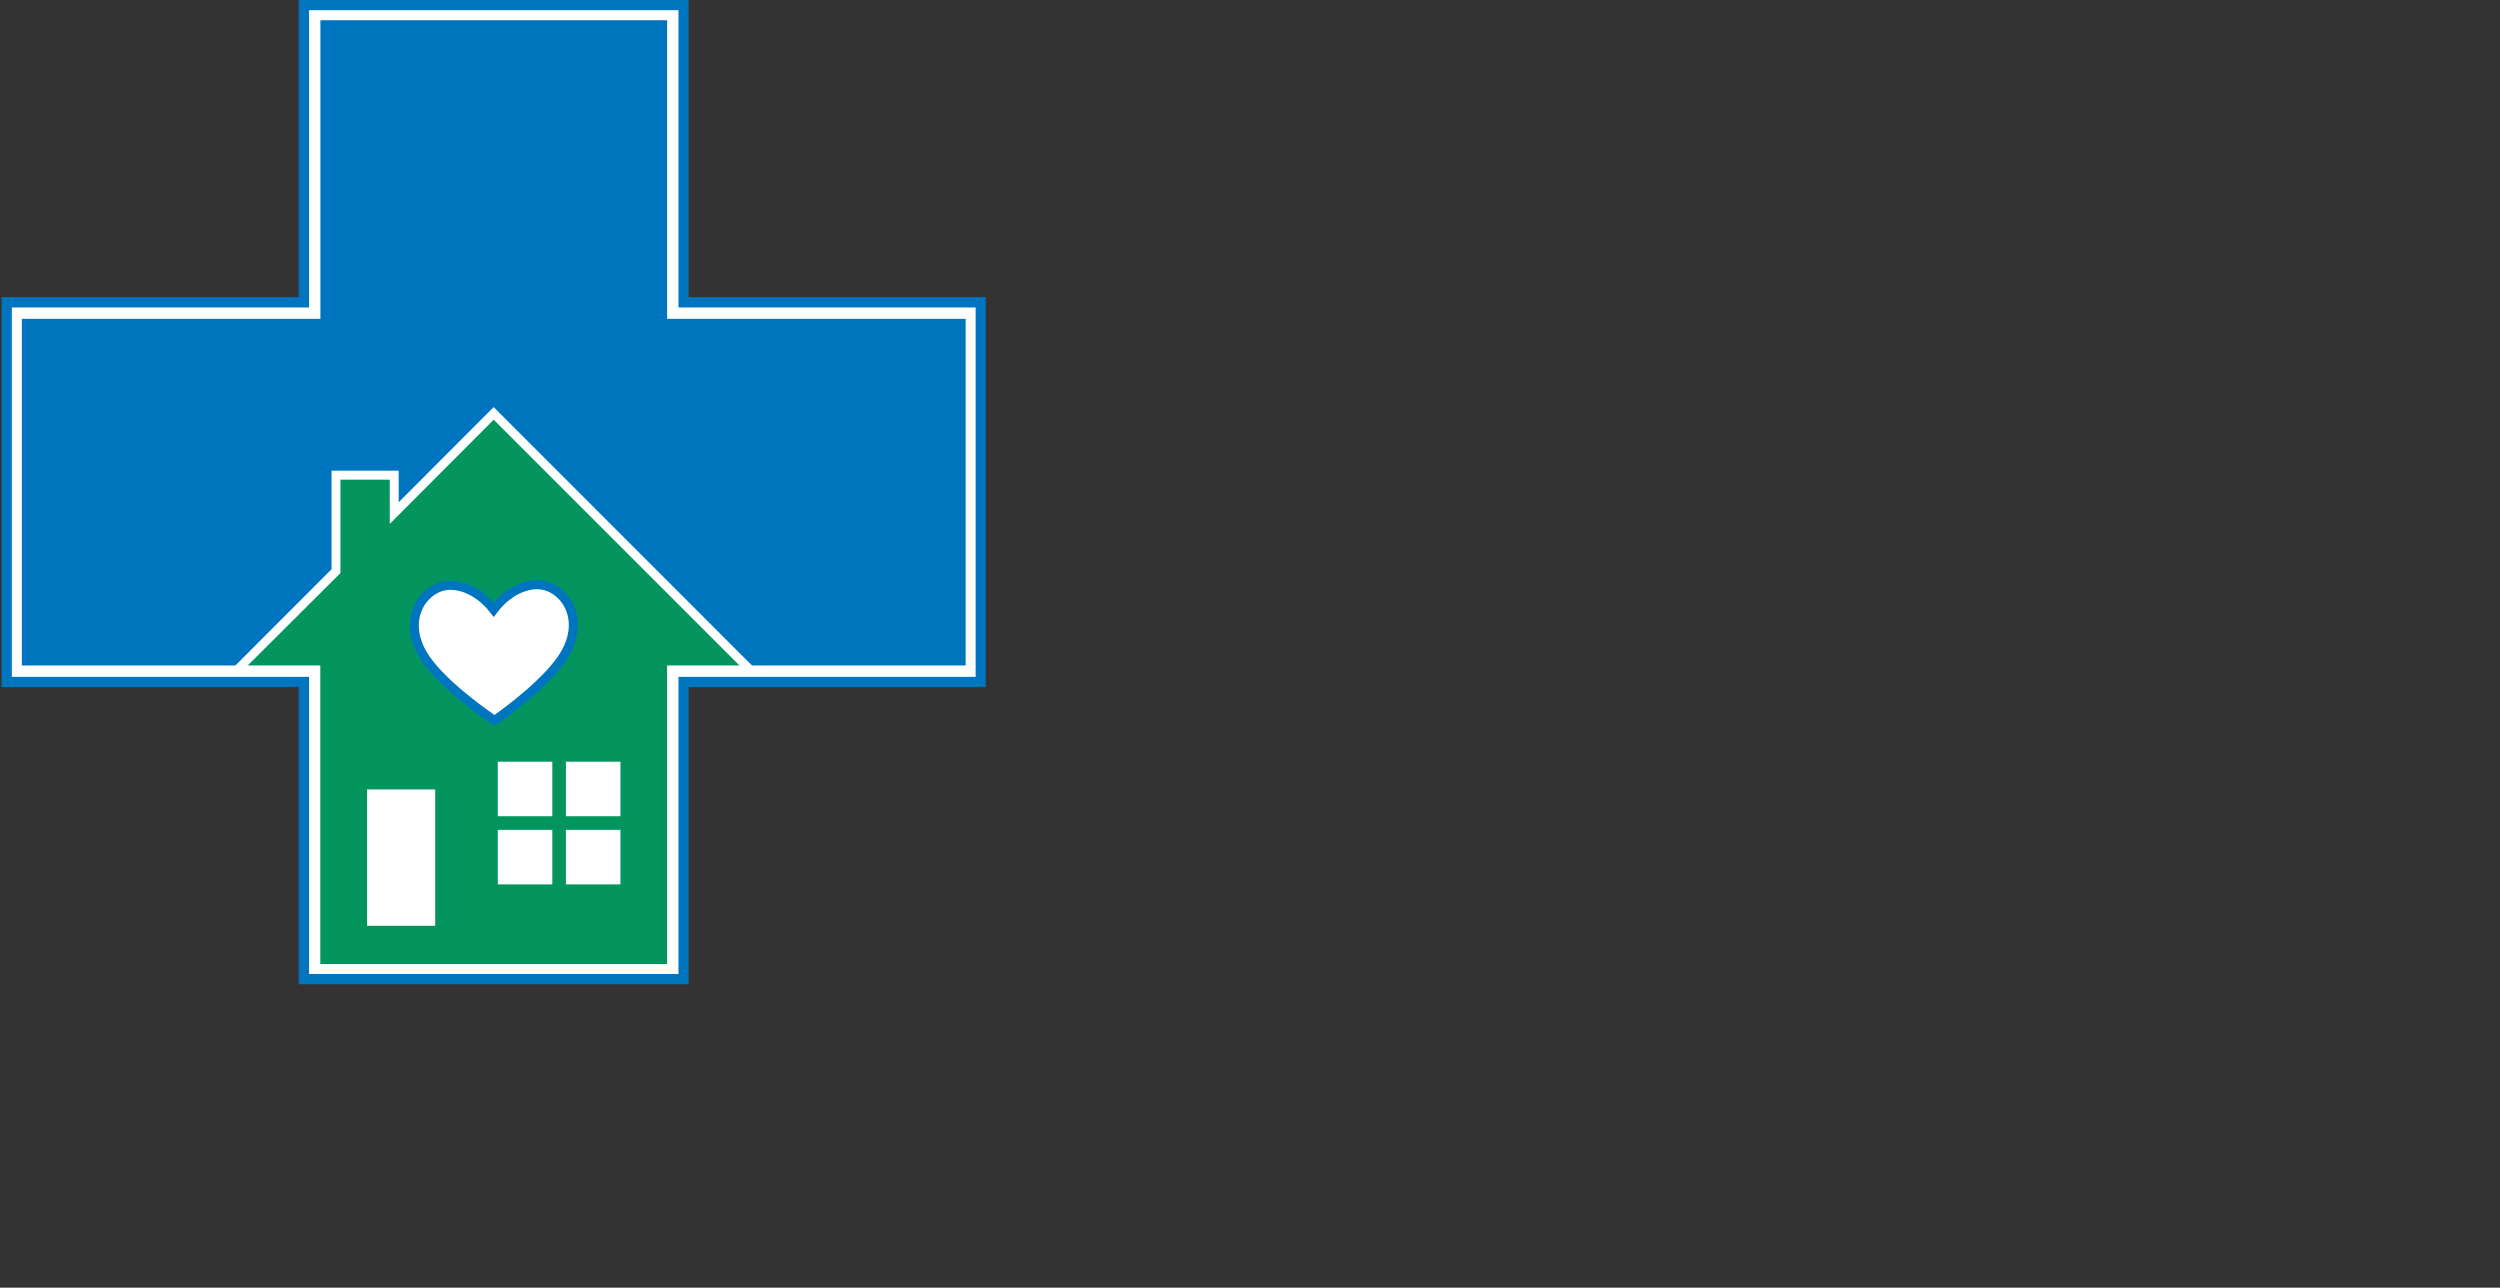 <svg xmlns="http://www.w3.org/2000/svg" id="Layer_1" data-name="Layer 1" viewBox="0 0 481.97 248.25"><rect x="0" y="0" width="481.97" height="248.25" fill="#333333" stroke="none"/><style>.cls-1{fill:#0075bf;}.cls-2{fill:#04955f;}.cls-3,.cls-4{fill:#fff;}.cls-4{stroke:#0075bf;stroke-miterlimit:10;stroke-width:1.75px;}</style><defs></defs><title>TLC_Homecare_logo</title><polygon class="cls-3" points="58.59 188.77 58.59 131.48 1.3 131.48 1.3 58.28 58.59 58.28 58.59 0.99 131.79 0.99 131.79 58.28 189.08 58.28 189.08 131.48 131.79 131.48 131.79 188.77 58.59 188.77"></polygon><path class="cls-1" d="M135.05,5.39v57.3h57.29v71.22H135.05V191.2H63.83V133.91H6.53V62.69h57.3V5.39h71.22m2-2H61.85V60.71H4.56v75.17H61.85v57.3H137v-57.3h57.3V60.71H137V3.42Z" transform="translate(-4.25 -3.42)"></path><polygon class="cls-1" points="186.17 61.47 128.61 61.47 128.61 3.9 61.77 3.9 61.77 61.47 4.21 61.47 4.21 128.3 61.77 128.3 61.77 185.86 128.61 185.86 128.61 128.3 186.17 128.3 186.17 61.47"></polygon><polygon class="cls-2" points="60.92 186.72 60.92 129.16 45.74 129.16 64.78 110.13 64.78 91.6 76 91.6 76 98.9 95.19 79.71 144.63 129.16 129.47 129.16 129.47 186.72 60.92 186.72"></polygon><path class="cls-3" d="M99.44,84.35l47.37,47.37H132.86v57.56H66V131.72h-14L69.88,113.9v-18h9.51v8.52l20-20.05m0-2.43-1.22,1.21L81.11,100.25V94.16H68.17v19L50.85,130.5l-2.93,2.93H64.31V191h70.27V133.43H151L148,130.5,100.65,83.13l-1.21-1.21Z" transform="translate(-4.25 -3.42)"></path><path class="cls-4" d="M110.74,116.88c-3.47-1.89-8.26,0-11.31,4.06-3.1-4-7.92-5.84-11.36-3.9-3.68,2.07-5.43,7.07-2.42,12.35,3.1,5.45,12.25,11.8,13.94,12.93,1.66-1.16,10.72-7.63,13.74-13.13C116.26,123.87,114.45,118.89,110.74,116.88Z" transform="translate(-4.25 -3.42)"></path><rect class="cls-3" x="70.76" y="152.2" width="13.14" height="26.28"></rect><rect class="cls-3" x="109.1" y="146.85" width="10.51" height="10.51"></rect><rect class="cls-3" x="95.97" y="146.85" width="10.51" height="10.51"></rect><rect class="cls-3" x="109.1" y="159.99" width="10.51" height="10.51"></rect><rect class="cls-3" x="95.97" y="159.99" width="10.51" height="10.51"></rect></svg>